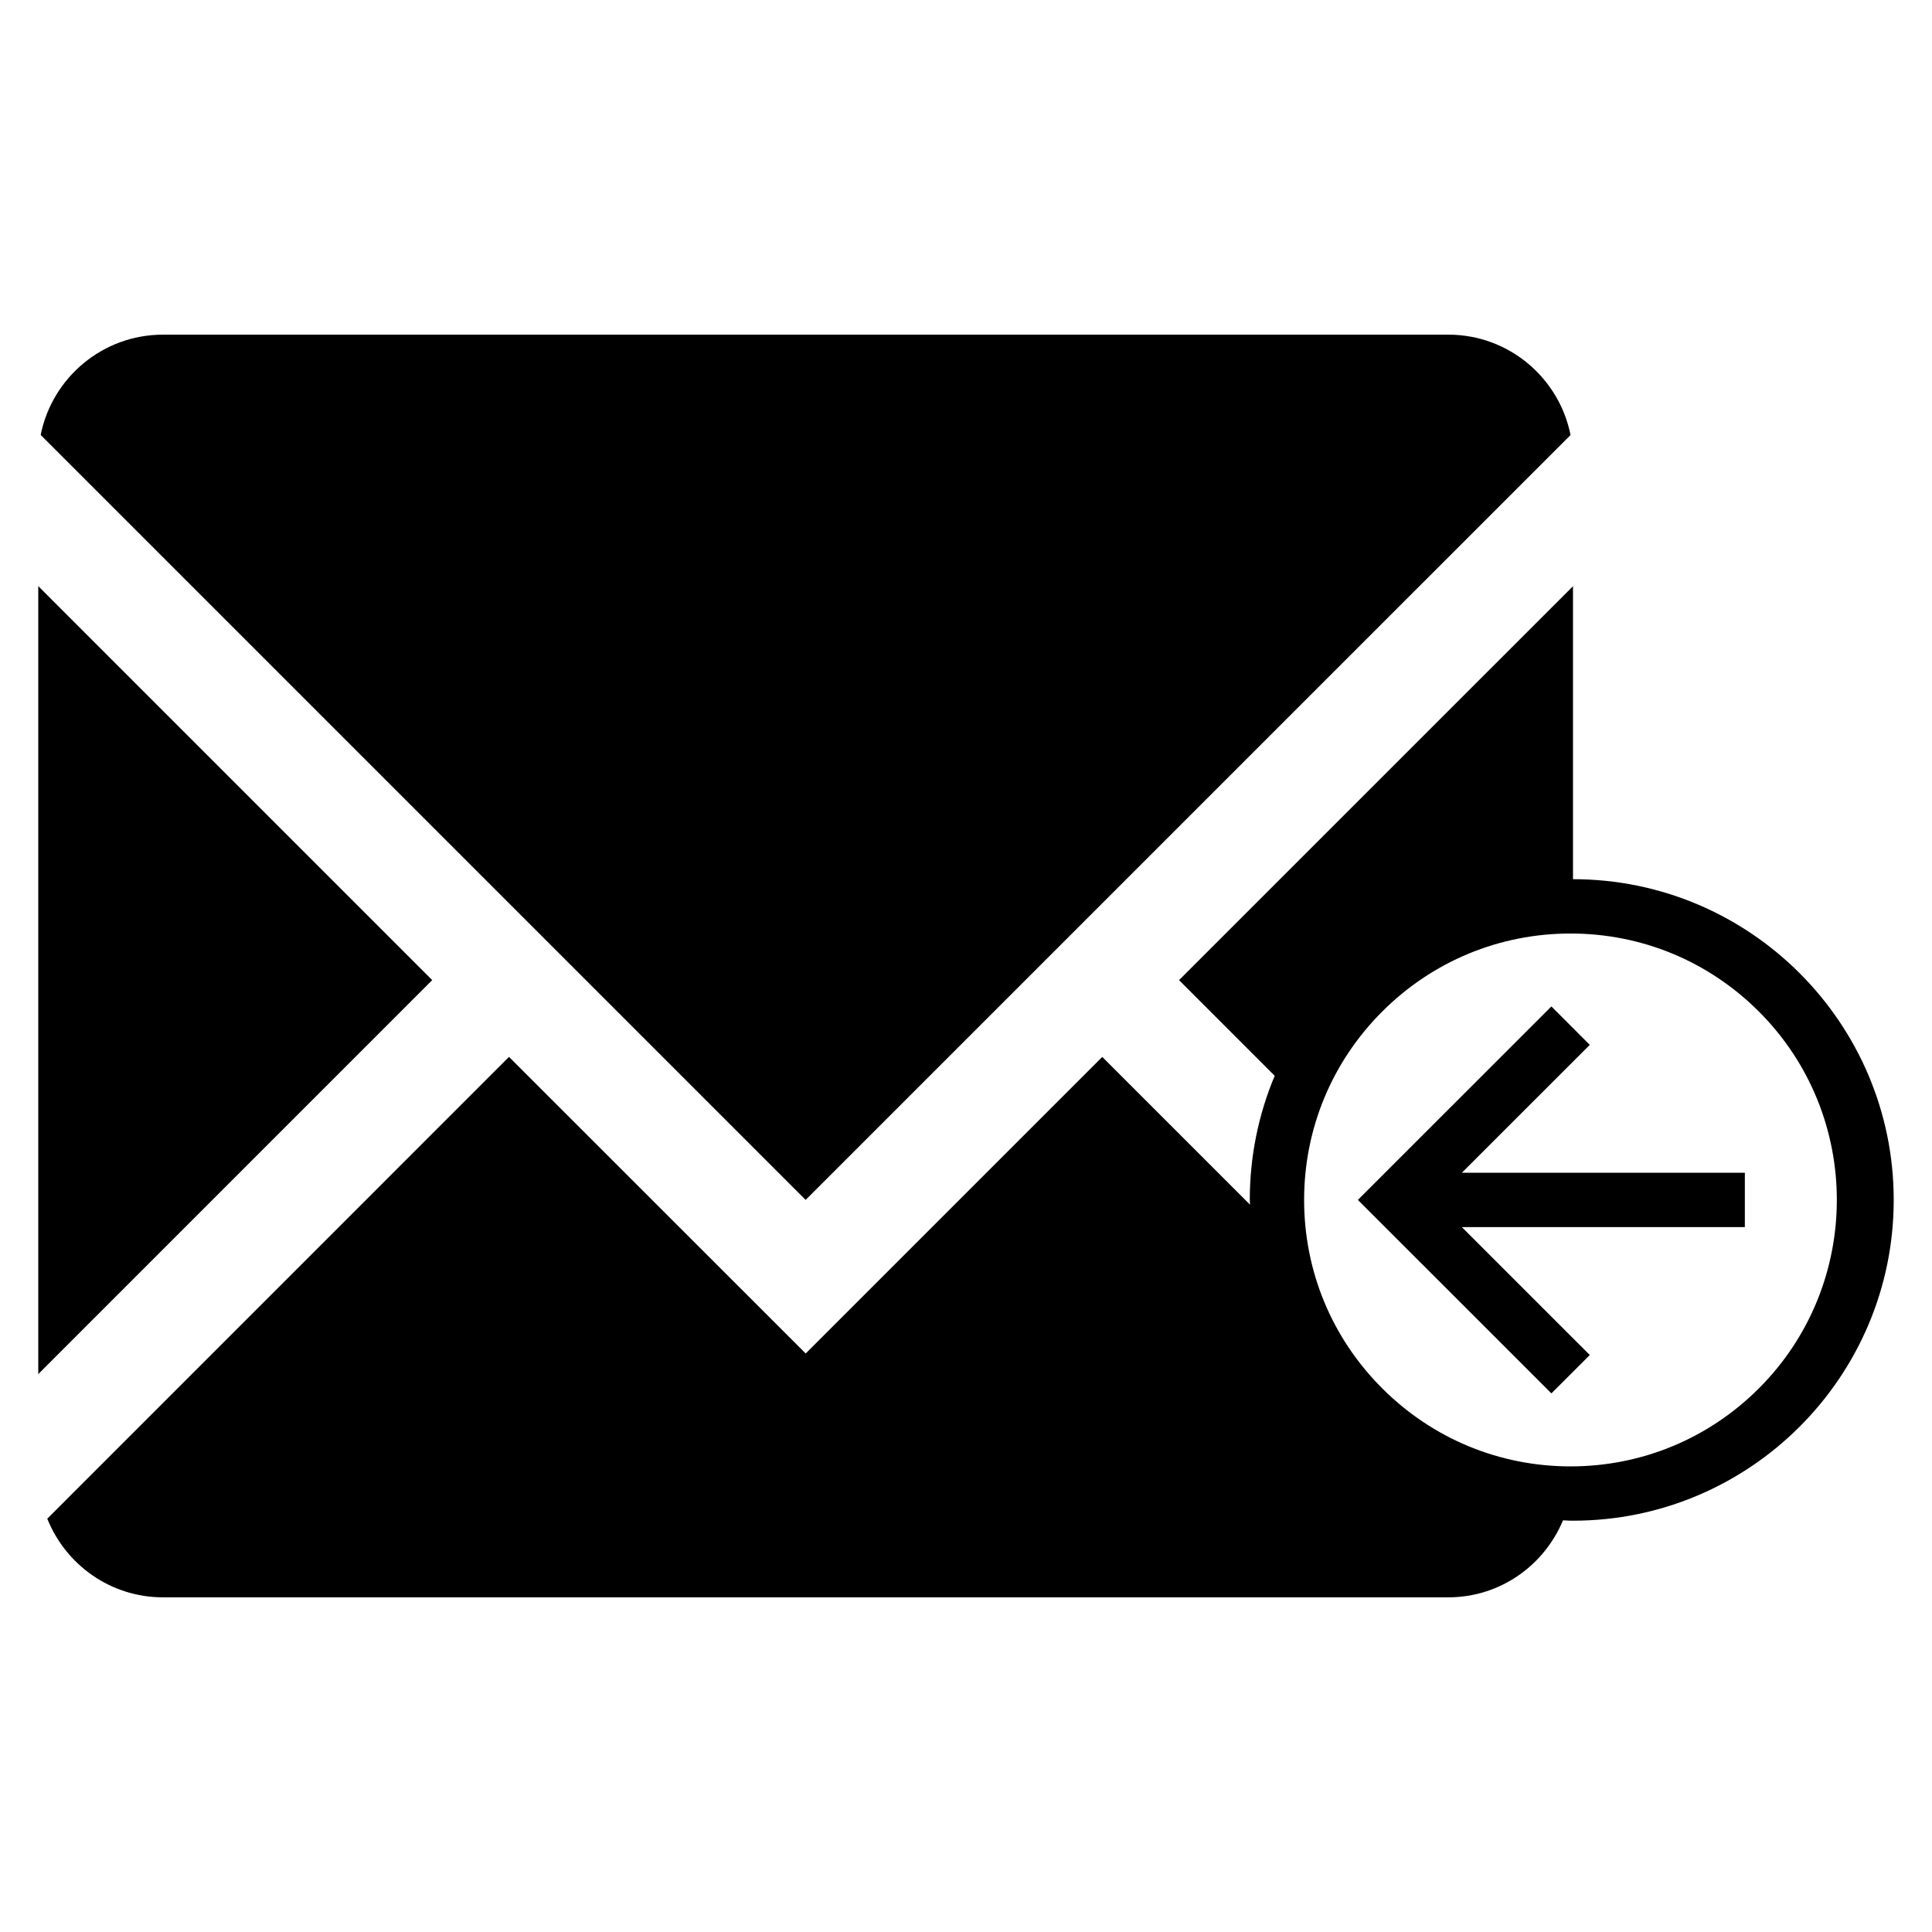 <?xml version="1.0" encoding="UTF-8"?>
<!-- Uploaded to: ICON Repo, www.iconrepo.com, Generator: ICON Repo Mixer Tools -->
<svg fill="#000000" width="800px" height="800px" version="1.1" viewBox="144 144 512 512" xmlns="http://www.w3.org/2000/svg">
 <g>
  <path d="m154.14 299.33v208.82l104.4-104.41z"/>
  <path d="m560.21 259.29c-3.012-15.148-16.363-26.602-32.387-26.602l-340.66 0.004c-15.996 0-29.379 11.453-32.379 26.574l202.72 202.72z"/>
  <path d="m560.86 376.99v-77.637l-104.4 104.39 25.348 25.355c-4.312 10.273-6.602 21.402-6.602 32.883 0 0.422 0.055 0.848 0.066 1.266l-39.16-39.152-78.594 78.594-78.629-78.605-122.36 122.38c4.867 12.184 16.758 20.844 30.641 20.844h340.66c13.734 0 25.414-8.48 30.383-20.41 0.66 0.016 1.32 0.102 1.996 0.102 0.105 0 0.223-0.016 0.316-0.016 0.109 0 0.211 0.016 0.324 0.016 46.875 0 85.004-38.129 85.004-85.004s-38.125-85.004-84.992-85.004zm49.273 134.93c-13.336 13.336-31.074 20.688-49.918 20.688-18.863 0-36.586-7.352-49.922-20.688-13.348-13.336-20.688-31.059-20.688-49.922 0-18.844 7.352-36.582 20.688-49.918 13.336-13.336 31.074-20.688 49.922-20.688 18.859 0 36.582 7.352 49.918 20.688 27.531 27.527 27.531 72.309 0 99.84z"/>
  <path d="m565.31 420.9-10.176-10.18-51.285 51.273 51.285 51.27 10.176-10.172-33.91-33.902h75.004v-14.391h-75.004z"/>
 </g>
</svg>